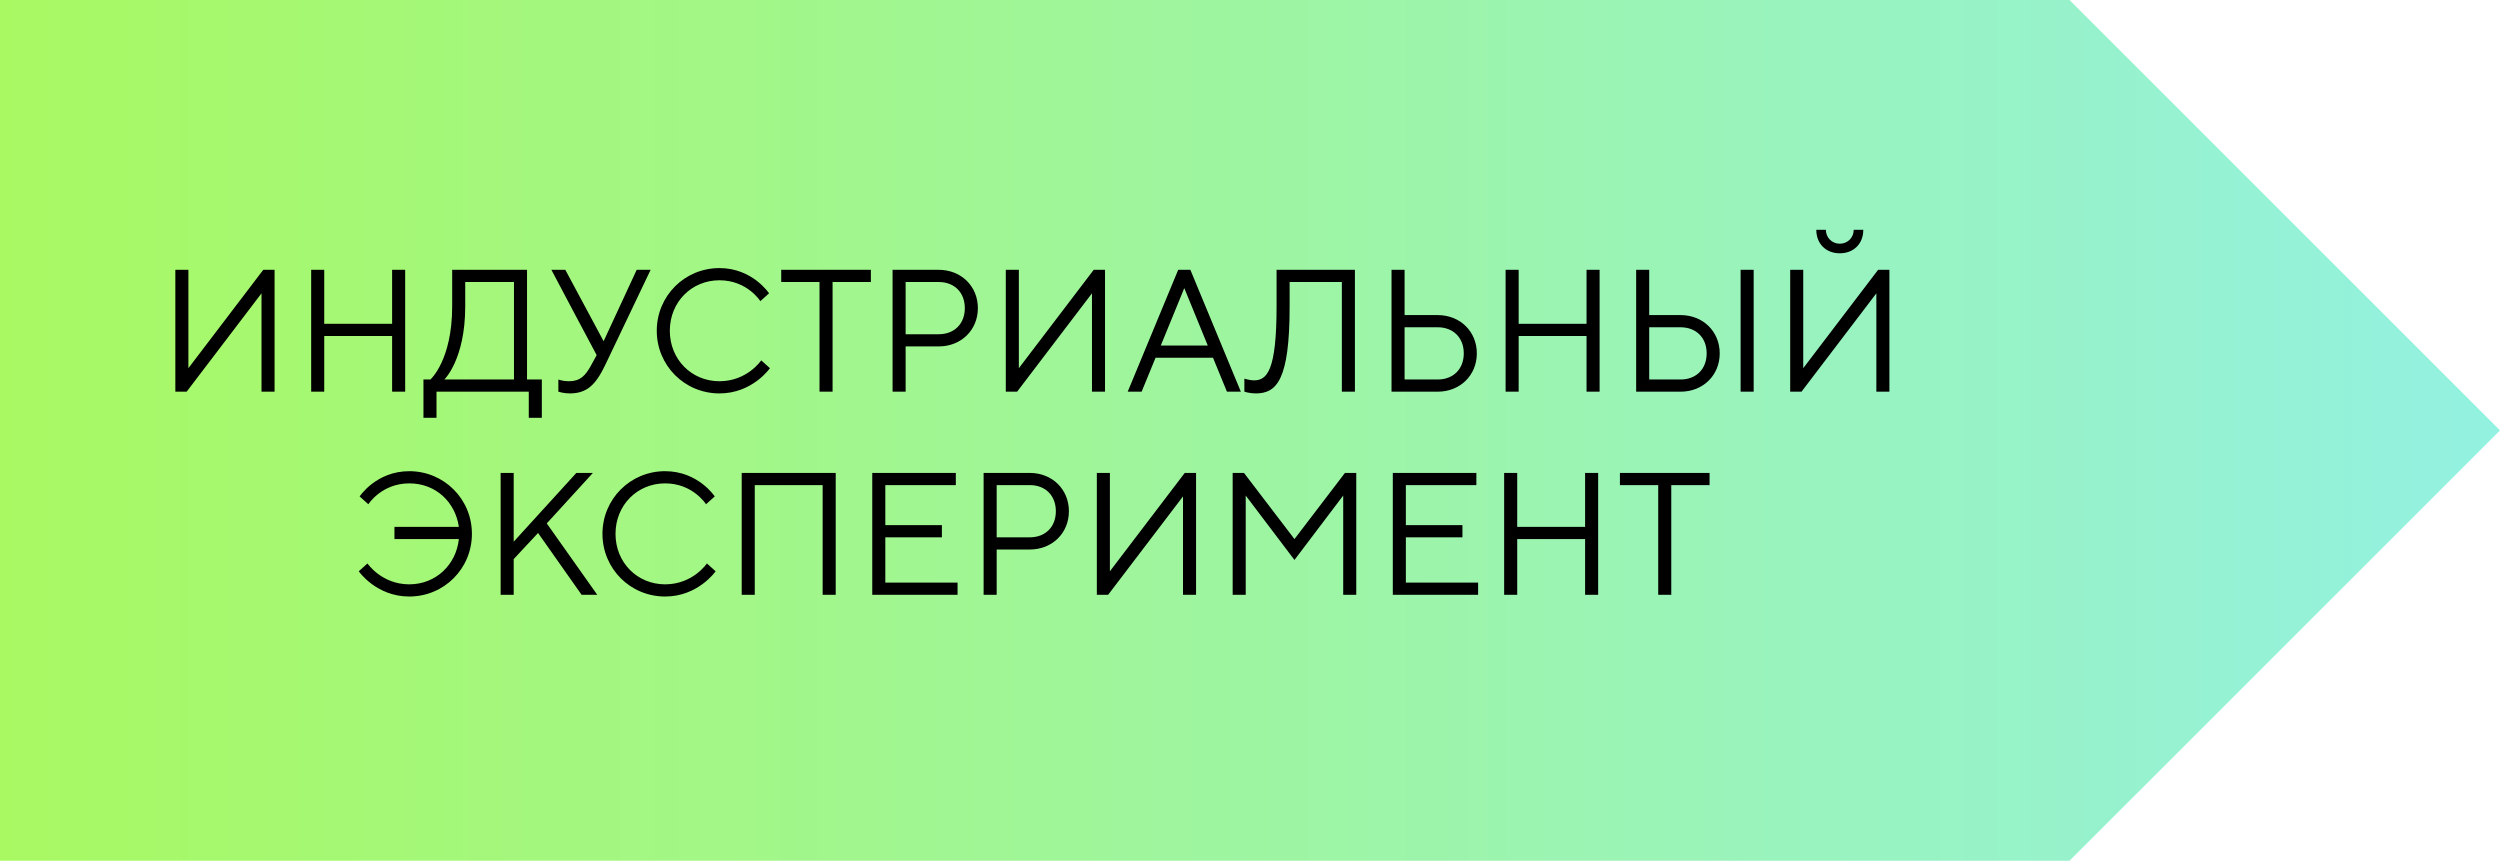 <?xml version="1.0" encoding="UTF-8"?> <svg xmlns="http://www.w3.org/2000/svg" width="517" height="178" viewBox="0 0 517 178" fill="none"> <path d="M427.976 178L517 89L427.976 -3.89138e-06L-1.24189e-05 -2.22728e-05L-2.01996e-05 178L427.976 178Z" fill="url(#paint0_linear_119_160)"></path> <path d="M56.781 81H54.081V60.66L38.6 81H36.261V55.8H38.961V76.14L54.441 55.8H56.781V81ZM64.35 81V55.8H67.05V66.96H81.09V55.8H83.79V81H81.09V69.48H67.05V81H64.35ZM87.57 78.48H89.01C89.01 78.48 93.51 74.52 93.51 63.36V55.8H108.99V78.48H112.05V86.4H109.35V81H90.27V86.4H87.57V78.48ZM96.21 63.36C96.21 74.34 91.89 78.48 91.89 78.48H106.29V58.32H96.21V63.36ZM124.829 70.56L131.669 55.8H134.549L125.189 75.42C123.209 79.56 121.409 81.36 117.809 81.36C116.549 81.36 115.469 81 115.469 81V78.48C115.469 78.48 116.369 78.84 117.629 78.84C119.969 78.84 121.049 77.76 122.309 75.42L123.389 73.44C120.293 67.572 117.089 61.668 114.029 55.8H116.909L124.829 70.56ZM135.82 68.4C135.82 61.2 141.58 55.44 148.78 55.44C155.62 55.44 159.04 60.66 159.04 60.66L157.24 62.28C157.24 62.28 154.54 57.96 148.78 57.96C143.02 57.96 138.52 62.46 138.52 68.4C138.52 74.34 143.02 78.84 148.78 78.84C154.54 78.84 157.42 74.52 157.42 74.52L159.22 76.14C159.22 76.14 155.62 81.36 148.78 81.36C141.58 81.36 135.82 75.6 135.82 68.4ZM161.556 55.8H180.096V58.32H172.176V81H169.476V58.32H161.556V55.8ZM184.585 55.8H194.125C198.805 55.8 202.225 59.22 202.225 63.72C202.225 68.22 198.805 71.64 194.125 71.64H187.285V81H184.585V55.8ZM194.125 58.32H187.285V69.12H194.125C197.365 69.12 199.525 66.96 199.525 63.72C199.525 60.48 197.365 58.32 194.125 58.32ZM228.519 81H225.819V60.66L210.339 81H207.999V55.8H210.699V76.14L226.179 55.8H228.519V81ZM249.769 71.46L244.909 59.58L240.049 71.46H249.769ZM250.849 73.98H238.969L236.089 81H233.209L243.649 55.8H246.169L256.609 81H253.729L250.849 73.98ZM280.196 55.8V81H277.496V58.32H266.696V63.36C266.696 78.66 263.996 81.36 259.676 81.36C258.416 81.36 257.336 81 257.336 81V78.3C257.336 78.3 258.416 78.66 259.316 78.66C262.016 78.66 263.996 76.68 263.996 63.36V55.8H280.196ZM297.308 81H287.768V55.8H290.468V65.16H297.308C301.988 65.16 305.408 68.58 305.408 73.08C305.408 77.58 301.988 81 297.308 81ZM290.468 78.48H297.308C300.548 78.48 302.708 76.32 302.708 73.08C302.708 69.84 300.548 67.68 297.308 67.68H290.468V78.48ZM311.358 81V55.8H314.058V66.96H328.098V55.8H330.798V81H328.098V69.48H314.058V81H311.358ZM362.658 81H359.958V55.8H362.658V81ZM347.538 81H338.358V55.8H341.058V65.16H347.538C352.218 65.16 355.638 68.58 355.638 73.08C355.638 77.58 352.218 81 347.538 81ZM341.058 78.48H347.538C350.778 78.48 352.938 76.32 352.938 73.08C352.938 69.84 350.778 67.68 347.538 67.68H341.058V78.48ZM380.47 52.38C377.59 52.38 375.61 50.4 375.61 47.52H377.59C377.59 49.14 378.85 50.4 380.47 50.4C382.09 50.4 383.35 49.14 383.35 47.52H385.33C385.33 50.4 383.35 52.38 380.47 52.38ZM390.73 81H388.03V60.66L372.55 81H370.21V55.8H372.91V76.14L388.39 55.8H390.73V81ZM97.592 110.4C97.592 117.6 91.832 123.36 84.632 123.36C77.792 123.36 74.192 118.14 74.192 118.14L75.992 116.52C75.992 116.52 78.908 120.84 84.632 120.84C90.212 120.84 94.352 116.7 94.892 111.48H81.572V108.96H94.892C94.172 103.92 90.212 99.96 84.632 99.96C78.908 99.96 76.172 104.28 76.172 104.28L74.372 102.66C74.372 102.66 77.792 97.44 84.632 97.44C91.832 97.44 97.592 103.2 97.592 110.4ZM106.232 112.02L119.192 97.8H122.612L113.072 108.24L123.512 123H120.272L111.272 110.22L106.232 115.62V123H103.532V97.8H106.232V112.02ZM124.588 110.4C124.588 103.2 130.348 97.44 137.548 97.44C144.388 97.44 147.808 102.66 147.808 102.66L146.008 104.28C146.008 104.28 143.308 99.96 137.548 99.96C131.788 99.96 127.288 104.46 127.288 110.4C127.288 116.34 131.788 120.84 137.548 120.84C143.308 120.84 146.188 116.52 146.188 116.52L147.988 118.14C147.988 118.14 144.388 123.36 137.548 123.36C130.348 123.36 124.588 117.6 124.588 110.4ZM172.824 97.8V123H170.124V100.32H156.084V123H153.384V97.8H172.824ZM183.084 120.48H198.024V123H180.384V97.8H197.664V100.32H183.084V108.6H194.784V111.12H183.084V120.48ZM203.411 97.8H212.951C217.631 97.8 221.051 101.22 221.051 105.72C221.051 110.22 217.631 113.64 212.951 113.64H206.111V123H203.411V97.8ZM212.951 100.32H206.111V111.12H212.951C216.191 111.12 218.351 108.96 218.351 105.72C218.351 102.48 216.191 100.32 212.951 100.32ZM247.345 123H244.645V102.66L229.165 123H226.825V97.8H229.525V118.14L245.005 97.8H247.345V123ZM277.775 102.48L267.695 115.8L257.615 102.48V123H254.915V97.8H257.255L267.695 111.48L278.135 97.8H280.475V123H277.775V102.48ZM290.732 120.48H305.672V123H288.032V97.8H305.312V100.32H290.732V108.6H302.432V111.12H290.732V120.48ZM311.059 123V97.8H313.759V108.96H327.799V97.8H330.499V123H327.799V111.48H313.759V123H311.059ZM334.999 97.8H353.539V100.32H345.619V123H342.919V100.32H334.999V97.8Z" fill="black"></path> <defs> <linearGradient id="paint0_linear_119_160" x1="517" y1="89" x2="-3.89031e-06" y2="89" gradientUnits="userSpaceOnUse"> <stop stop-color="#93F1E1"></stop> <stop offset="1" stop-color="#A8F962"></stop> </linearGradient> </defs> </svg> 